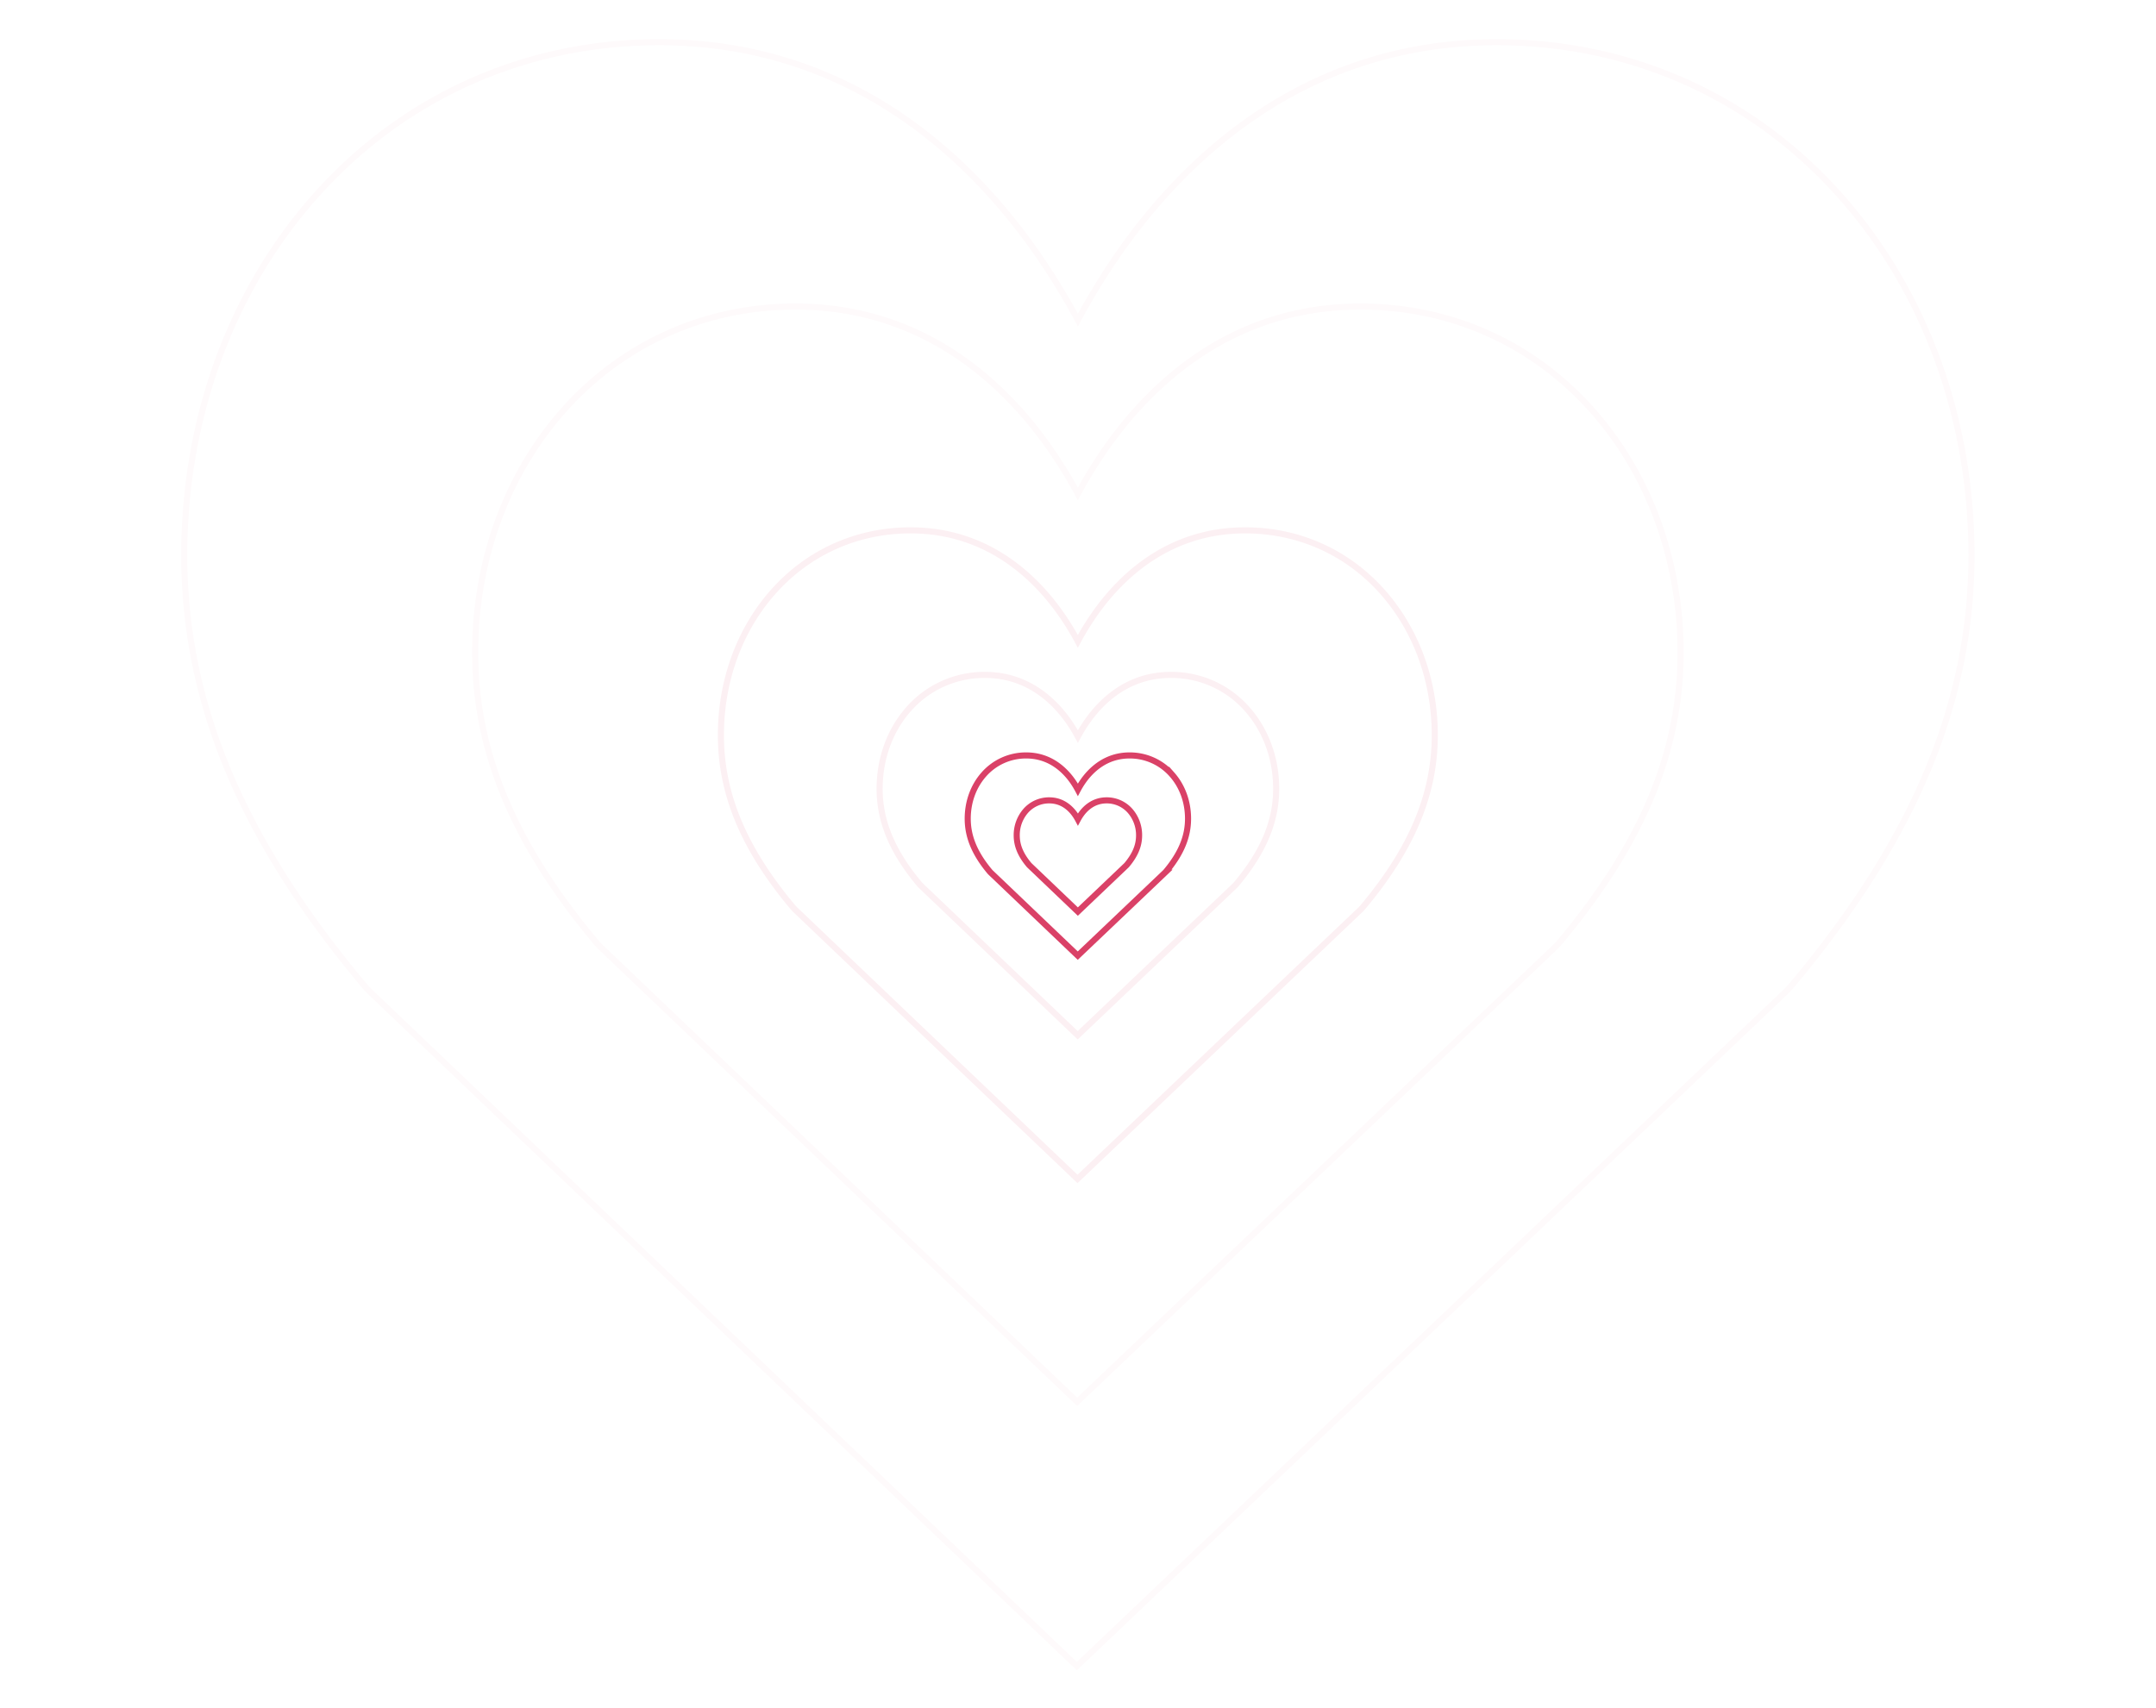 <svg xmlns="http://www.w3.org/2000/svg" width="2656" height="2105" fill="none"><rect width="100%" height="100%" fill="#333333" stroke="none"/><g clip-path="url(#a)"><path fill="#fff" d="M0 0h2656v2105H0z"/><mask id="b" width="2656" height="2105" x="0" y="0" maskUnits="userSpaceOnUse" style="mask-type:luminance"><path fill="#fff" d="M2656 0H0v2105h2656V0Z"/></mask><g stroke-miterlimit="10" stroke-width="7.5" mask="url(#b)"><path stroke="#DA4167" d="M1387.46 1066.45c.25-.23.48-.48.7-.74 10.29-12.31 15.09-23.83 15.09-36.21a45.443 45.443 0 0 0-11-30.254 38.214 38.214 0 0 0-13.07-9.67 38.313 38.313 0 0 0-15.93-3.364c-15.89 0-26 9.457-31.59 17.388a58.125 58.125 0 0 0-3.75 6.06 55.51 55.51 0 0 0-3.75-6.06c-5.64-7.971-15.7-17.388-31.59-17.388a38.266 38.266 0 0 0-15.95 3.353 38.09 38.09 0 0 0-13.1 9.681 45.443 45.443 0 0 0-11 30.254c0 12.37 4.79 23.92 15.07 36.19.23.27.47.53.73.77l59.5 56.8 59.64-56.81Z"/><path stroke="#DA4167" d="M1435.15 1075.3c.44-.42.86-.87 1.25-1.34 18.53-22.17 27.16-42.85 27.16-65.17 0-20.675-7-40.007-19.8-54.447a68.836 68.836 0 0 0-23.57-17.428 69.012 69.012 0 0 0-28.72-6.049c-28.6 0-46.71 17.02-56.86 31.3a102.57 102.57 0 0 0-6.76 10.962 102.57 102.57 0 0 0-6.76-10.962c-10.15-14.28-28.26-31.3-56.85-31.3a68.946 68.946 0 0 0-28.72 6.047 68.759 68.759 0 0 0-23.58 17.43c-12.77 14.44-19.8 33.772-19.8 54.447 0 22.27 8.62 42.98 27.13 65.15.41.48.85.95 1.31 1.39l107.11 102.22 107.46-102.25Z"/><path stroke="#FCF0F3" d="M1520.99 1091.61c.8-.75 1.55-1.55 2.25-2.4 33.35-39.91 48.89-77.22 48.89-117.308 0-37.22-12.66-72.028-35.64-98.017a123.75 123.75 0 0 0-42.43-31.372 124.147 124.147 0 0 0-51.7-10.88c-51.48 0-84.07 30.632-102.35 56.333a189.395 189.395 0 0 0-12.16 19.651 189.395 189.395 0 0 0-12.16-19.651c-18.31-25.701-50.87-56.333-102.31-56.333a124.147 124.147 0 0 0-51.7 10.88 123.75 123.75 0 0 0-42.43 31.372c-23 25.989-35.64 60.787-35.64 98.017 0 40.068 15.53 77.368 48.84 117.248.73.89 1.52 1.72 2.35 2.51l192.81 184 193.38-184.05Z"/><path stroke="#FCF0F3" d="M1675.51 1121.42c1.41-1.37 2.75-2.81 4-4.32 60-71.83 88-139 88-211.157 0-66.996-22.79-129.647-64.17-176.383-43.37-49.049-103.54-76.054-169.43-76.054-92.66 0-151.32 55.147-184.22 101.405a337.085 337.085 0 0 0-21.89 35.376 336.57 336.57 0 0 0-21.89-35.376c-32.9-46.258-91.56-101.405-184.22-101.405-65.89 0-126.06 27.005-169.43 76.054-41.38 46.786-64.17 109.437-64.17 176.383 0 72.117 28 139.267 87.92 211.057a57.148 57.148 0 0 0 4.23 4.52l347.14 331.19 348.13-331.29Z"/><path stroke="#FEFAFB" d="M1914.89 1167.91c2.42-2.3 4.7-4.73 6.84-7.29 101.35-121.3 148.59-234.677 148.59-356.561 0-113.114-38.48-218.914-108.34-297.958-73.24-82.78-174.85-128.38-286.1-128.38-156.5 0-255.5 93.124-311.07 171.24a565.863 565.863 0 0 0-37 59.722 565.863 565.863 0 0 0-37-59.722c-55.43-78.116-154.53-171.24-310.99-171.24-111.25 0-212.86 45.61-286.1 128.42-69.86 78.994-108.34 184.804-108.34 297.918 0 121.794 47.19 235.181 148.45 356.391a94.61 94.61 0 0 0 7.14 7.63l586 559.24 587.92-559.41Z"/><path stroke="#FEFAFB" d="M2198.24 1223.6c3.59-3.4 6.97-7 10.14-10.79 150.27-179.86 220.31-348.013 220.31-528.671 0-167.724-57.05-324.595-160.64-441.725C2159.47 119.623 2008.82 52 1843.88 52c-232 0-378.87 138.067-461.22 253.902a839.976 839.976 0 0 0-54.81 88.55 837.815 837.815 0 0 0-54.81-88.55C1190.69 190.067 1043.81 52 811.83 52c-165 0-315.6 67.623-424.2 190.414C284.05 359.544 227 516.375 227 684.139c0 180.568 70 348.651 220.1 528.411 3.314 3.98 6.849 7.77 10.59 11.35l868.87 829.1 871.68-829.4Z"/></g></g><defs><clipPath id="a"><path fill="#fff" d="M0 0h2656v2105H0z"/></clipPath></defs></svg>